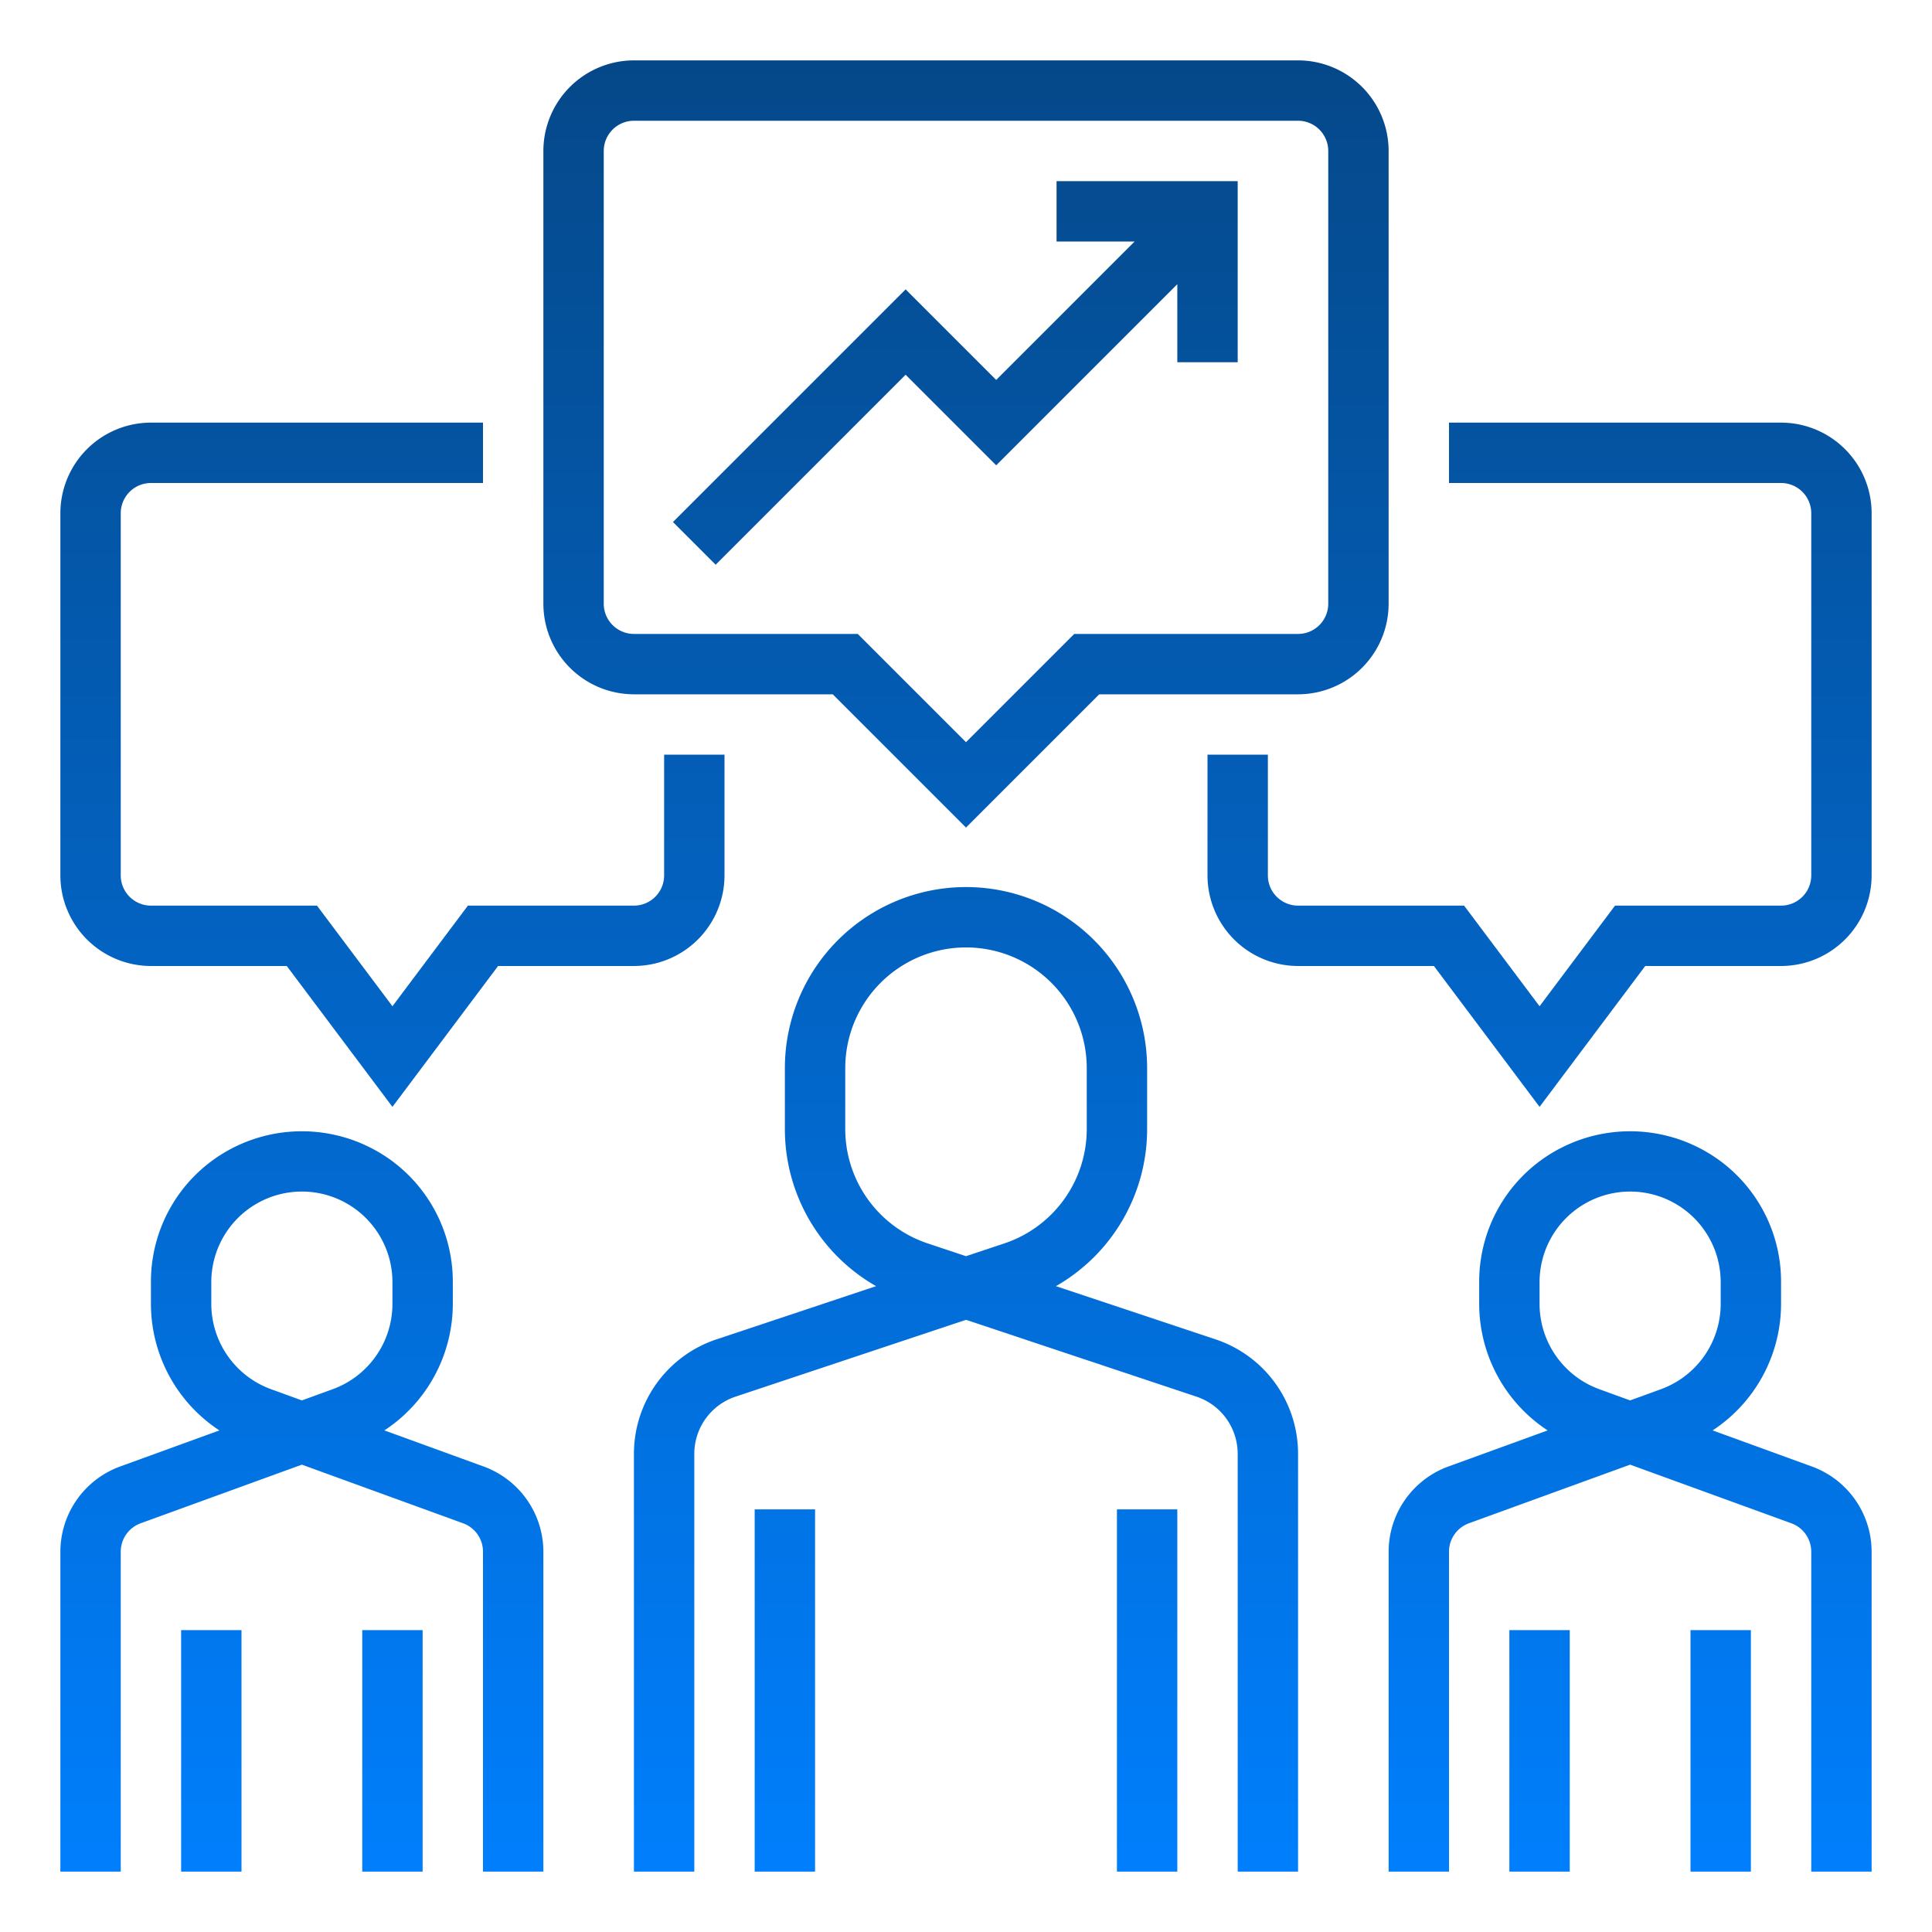 <svg xmlns="http://www.w3.org/2000/svg" xmlns:xlink="http://www.w3.org/1999/xlink" viewBox="0 0 512 512" id="Demand"><defs><linearGradient id="a" x1="256" x2="256" y1="14.977" y2="499.929" gradientUnits="userSpaceOnUse"><stop offset="0" stop-color="#054889" class="stopColor2ab793 svgShape"></stop><stop offset="1" stop-color="#007ffd" class="stopColor2c98b5 svgShape"></stop></linearGradient><linearGradient id="b" x1="304" x2="304" y1="14.977" y2="499.929" xlink:href="#a"></linearGradient><linearGradient id="c" x1="208" x2="208" y1="14.977" y2="499.929" xlink:href="#a"></linearGradient><linearGradient id="d" x1="432" x2="432" y1="14.977" y2="499.929" xlink:href="#a"></linearGradient><linearGradient id="e" x1="456" x2="456" y1="14.977" y2="499.929" xlink:href="#a"></linearGradient><linearGradient id="f" x1="408" x2="408" y1="14.977" y2="499.929" xlink:href="#a"></linearGradient><linearGradient id="g" x1="80" x2="80" y1="14.977" y2="499.929" xlink:href="#a"></linearGradient><linearGradient id="h" x1="104" x2="104" y1="14.977" y2="499.929" xlink:href="#a"></linearGradient><linearGradient id="i" x1="56" x2="56" y1="14.977" y2="499.929" xlink:href="#a"></linearGradient><linearGradient id="j" x1="253.172" x2="253.172" y1="14.977" y2="499.929" xlink:href="#a"></linearGradient></defs><path fill="url(#a)" d="M168 184h52.686L256 219.314 291.314 184H344a24.027 24.027 0 0 0 24-24V40a24.027 24.027 0 0 0-24-24H168a24.027 24.027 0 0 0-24 24v120a24.027 24.027 0 0 0 24 24zm-8-144a8.01 8.01 0 0 1 8-8h176a8.01 8.01 0 0 1 8 8v120a8.01 8.01 0 0 1-8 8h-59.314L256 196.686 227.314 168H168a8.01 8.01 0 0 1-8-8zm162.12 314.94-42.29-14.096A47.933 47.933 0 0 0 304 299.17v-16.088a48 48 0 0 0-96 0v16.088a47.933 47.933 0 0 0 24.17 41.675l-42.29 14.096A31.959 31.959 0 0 0 168 385.298V496h16V385.298a15.98 15.98 0 0 1 10.94-15.179L256 349.766l61.06 20.353A15.98 15.98 0 0 1 328 385.3V496h16V385.298a31.959 31.959 0 0 0-21.88-30.358zm-56-25.412L256 332.9l-10.12-3.373A31.96 31.96 0 0 1 224 299.169v-16.088a32 32 0 0 1 64 0v16.088a31.96 31.96 0 0 1-21.88 30.359z"></path><path fill="url(#b)" d="M296 400h16v96h-16z"></path><path fill="url(#c)" d="M200 400h16v96h-16z"></path><path fill="url(#d)" d="m480.202 388.651-26.339-9.577A40.15 40.15 0 0 0 472 345.586v-5.81A39.783 39.783 0 0 0 449.889 304a40.193 40.193 0 0 0-35.778 0A39.783 39.783 0 0 0 392 339.777v5.81a40.15 40.15 0 0 0 18.137 33.487l-26.339 9.577A24.074 24.074 0 0 0 368 411.207V496h16v-84.793a8.024 8.024 0 0 1 5.266-7.519L432 388.148l42.734 15.54a8.024 8.024 0 0 1 5.266 7.519V496h16v-84.793a24.074 24.074 0 0 0-15.798-22.556Zm-40-20.51L432 371.124l-8.202-2.983A24.073 24.073 0 0 1 408 345.586v-5.81a24 24 0 0 1 48 0v5.81a24.073 24.073 0 0 1-15.798 22.555Z"></path><path fill="url(#e)" d="M448 432h16v64h-16z"></path><path fill="url(#f)" d="M400 432h16v64h-16z"></path><path fill="url(#g)" d="m128.202 388.651-26.339-9.577A40.15 40.15 0 0 0 120 345.586v-5.81A39.783 39.783 0 0 0 97.889 304a40.193 40.193 0 0 0-35.778 0A39.783 39.783 0 0 0 40 339.777v5.81a40.15 40.15 0 0 0 18.137 33.487l-26.339 9.577A24.074 24.074 0 0 0 16 411.207V496h16v-84.793a8.024 8.024 0 0 1 5.266-7.519L80 388.148l42.734 15.54a8.024 8.024 0 0 1 5.266 7.519V496h16v-84.793a24.074 24.074 0 0 0-15.798-22.556Zm-40-20.51L80 371.124l-8.202-2.983A24.073 24.073 0 0 1 56 345.586v-5.81a24 24 0 0 1 48 0v5.81a24.073 24.073 0 0 1-15.798 22.555Z"></path><path fill="url(#h)" d="M96 432h16v64H96z"></path><path fill="url(#i)" d="M48 432h16v64H48z"></path><path fill="url(#h)" d="M112 216v-24h24v-16h-24v-24H96v24H72v16h24v24h16z"></path><path fill="url(#j)" d="m240 99.313 24 24 48-48V96h16V48h-48v16h20.687L264 100.687l-24-24-61.657 61.656 11.314 11.314L240 99.313z"></path><path fill="url(#h)" d="M40 256h36l28 37.334L132 256h36a24.027 24.027 0 0 0 24-24v-32h-16v32a8.01 8.01 0 0 1-8 8h-44l-20 26.666L84 240H40a8.01 8.01 0 0 1-8-8v-96a8.01 8.01 0 0 1 8-8h88v-16H40a24.027 24.027 0 0 0-24 24v96a24.027 24.027 0 0 0 24 24Z"></path><path fill="url(#f)" d="M400 216h16v-24h24v-16h-24v-24h-16v24h-24v16h24v24z"></path><path fill="url(#f)" d="M472 112h-88v16h88a8.01 8.01 0 0 1 8 8v96a8.01 8.01 0 0 1-8 8h-44l-20 26.666L388 240h-44a8.01 8.01 0 0 1-8-8v-32h-16v32a24.027 24.027 0 0 0 24 24h36l28 37.334L436 256h36a24.027 24.027 0 0 0 24-24v-96a24.027 24.027 0 0 0-24-24Z"></path></svg>